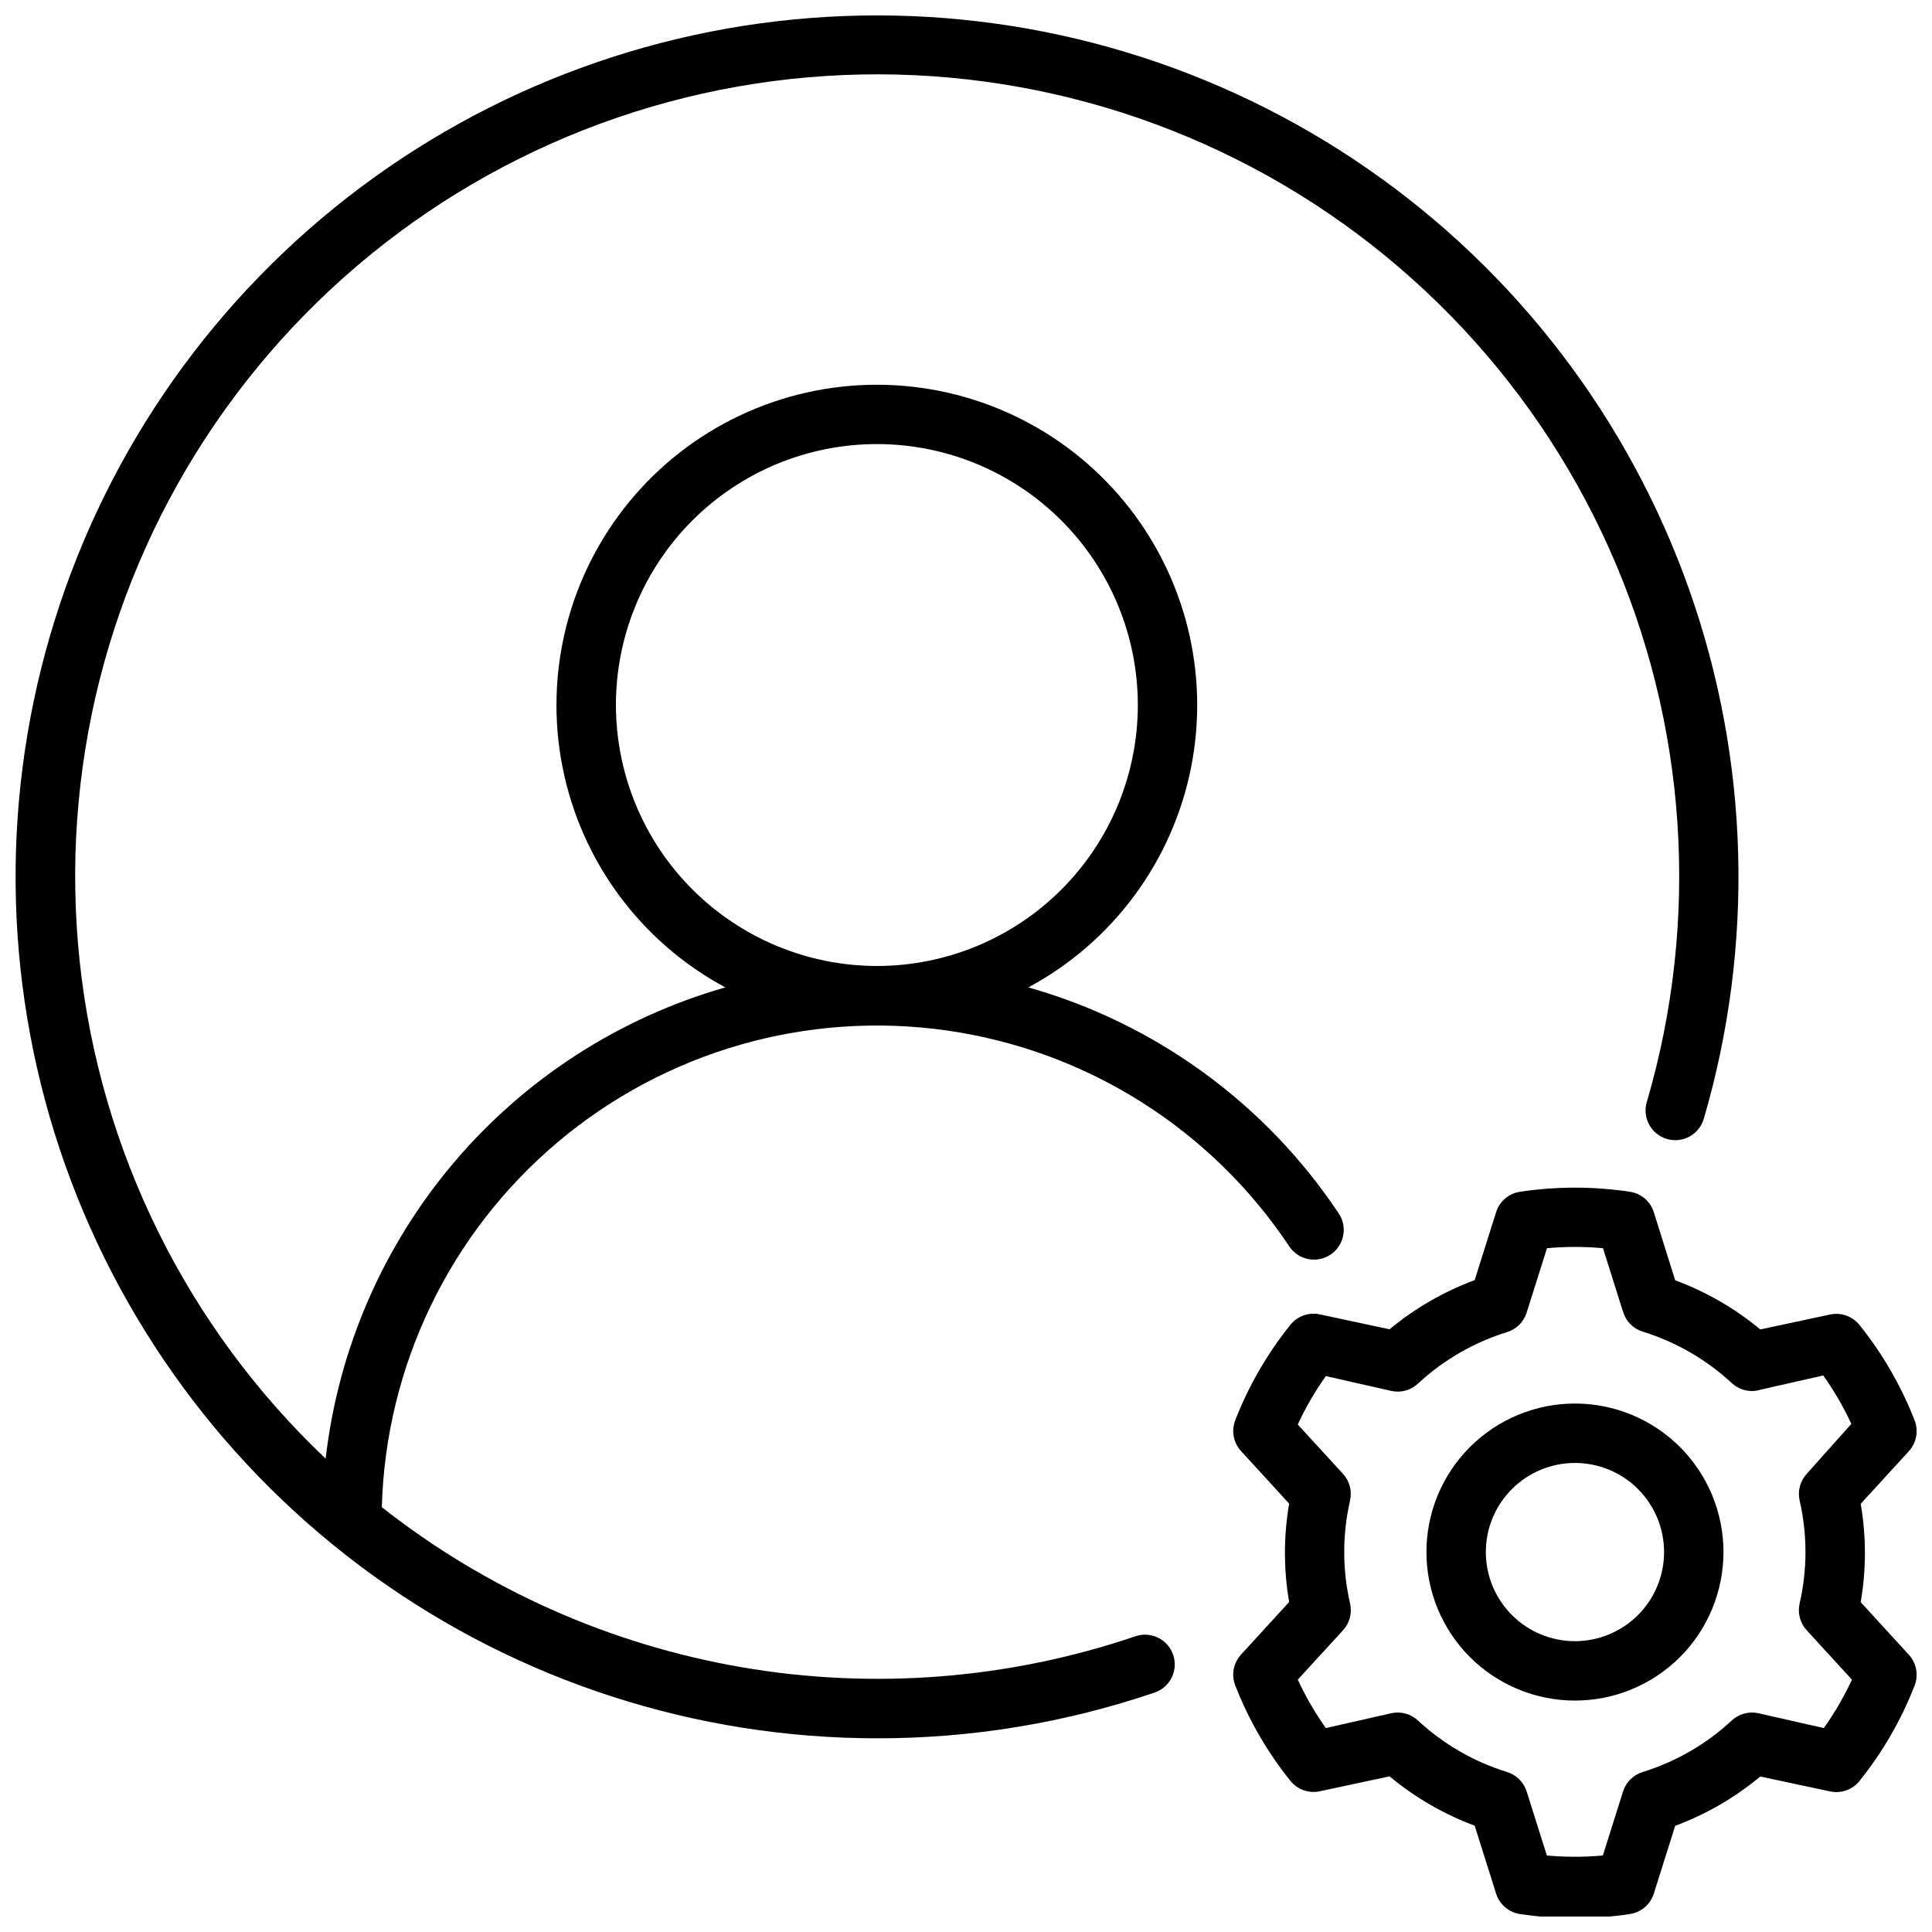 <?xml version="1.0" encoding="UTF-8"?>
<!-- Uploaded to: ICON Repo, www.svgrepo.com, Generator: ICON Repo Mixer Tools -->
<svg width="800px" height="800px" version="1.1" viewBox="144 144 512 512" xmlns="http://www.w3.org/2000/svg">
 <defs>
  <clipPath id="b">
   <path d="m148.09 148.09h456.91v456.91h-456.91z"/>
  </clipPath>
  <clipPath id="a">
   <path d="m470 458h181.9v193.9h-181.9z"/>
  </clipPath>
 </defs>
 <g clip-path="url(#b)">
  <path d="m376.38 604.67c25.035 0.027 49.902-4.066 73.602-12.125 4.121-1.402 6.324-5.875 4.922-9.996-1.402-4.121-5.879-6.32-9.996-4.922-33.508 11.375-69.32 14.203-104.2 8.23s-67.707-20.559-95.52-42.434c1.031-37.395 17.965-72.57 46.555-96.699 28.586-24.125 66.109-34.91 103.14-29.641 37.035 5.266 70.062 26.082 90.789 57.223 2.414 3.621 7.305 4.598 10.926 2.188 3.617-2.414 4.598-7.305 2.184-10.922-19.406-29.133-48.582-50.379-82.262-59.906 22.383-12.016 38.211-33.418 43.137-58.34 4.93-24.922-1.562-50.738-17.688-70.367-16.125-19.625-40.195-31-65.598-31-25.402 0-49.473 11.375-65.598 31-16.129 19.629-22.617 45.445-17.691 70.367 4.93 24.922 20.758 46.324 43.141 58.34-28.027 8.008-53.051 24.145-71.902 46.375-18.855 22.23-30.691 49.555-34.016 78.512-36.727-34.785-59.844-81.535-65.191-131.84-5.348-50.305 7.422-100.87 36.016-142.6 28.59-41.734 71.129-71.898 119.97-85.078 48.84-13.176 100.78-8.504 146.48 13.184s82.172 58.965 102.86 105.13c20.68 46.164 24.215 98.195 9.973 146.73-1.219 4.176 1.18 8.547 5.352 9.762 4.176 1.219 8.543-1.18 9.762-5.352 13.461-45.992 12.105-95.051-3.871-140.23-15.977-45.176-45.766-84.184-85.145-111.49-39.379-27.305-86.355-41.527-134.27-40.648-47.914 0.879-94.332 16.809-132.69 45.539-38.352 28.73-66.691 68.801-81 114.54-14.312 45.734-13.867 94.809 1.266 140.28 15.137 45.469 44.195 85.02 83.059 113.05 38.867 28.031 85.566 43.125 133.49 43.137zm-69.156-273.79c-0.012-18.344 7.266-35.941 20.23-48.918 12.965-12.977 30.555-20.27 48.898-20.277s35.938 7.273 48.914 20.242c12.973 12.965 20.266 30.555 20.27 48.898 0.004 18.344-7.281 35.938-20.25 48.91-12.973 12.973-30.562 20.262-48.906 20.262-18.328-0.023-35.898-7.309-48.863-20.266-12.965-12.957-20.262-30.523-20.293-48.852z"/>
 </g>
 <path d="m522.02 555.31c0 10.441 4.144 20.453 11.527 27.832 7.383 7.383 17.395 11.527 27.832 11.527s20.449-4.144 27.832-11.527c7.383-7.379 11.527-17.391 11.527-27.832 0-10.438-4.144-20.449-11.527-27.832-7.383-7.379-17.395-11.527-27.832-11.527s-20.449 4.148-27.832 11.527c-7.383 7.383-11.527 17.395-11.527 27.832zm62.977 0c0 6.266-2.488 12.27-6.918 16.699-4.43 4.43-10.438 6.918-16.699 6.918s-12.27-2.488-16.699-6.918c-4.43-4.43-6.918-10.434-6.918-16.699 0-6.262 2.488-12.27 6.918-16.699 4.43-4.426 10.438-6.914 16.699-6.914s12.27 2.488 16.699 6.914c4.43 4.43 6.918 10.438 6.918 16.699z"/>
 <g clip-path="url(#a)">
  <path d="m582.27 465.22c-0.91-2.859-3.367-4.949-6.336-5.394-9.652-1.449-19.473-1.449-29.125 0-2.977 0.453-5.438 2.559-6.336 5.434l-5.668 17.988c-8.199 3.039-15.828 7.441-22.555 13.027l-18.422-3.938c-2.934-0.66-5.988 0.41-7.871 2.758-6.121 7.633-11.047 16.152-14.602 25.27-1.094 2.797-0.496 5.973 1.535 8.184l12.754 13.934h-0.004c-1.492 8.625-1.492 17.438 0 26.059l-12.754 13.934h0.004c-2.031 2.211-2.629 5.387-1.535 8.188 3.555 9.113 8.48 17.637 14.602 25.27 1.883 2.344 4.938 3.414 7.871 2.754l18.422-3.938c6.723 5.602 14.352 10.02 22.555 13.07l5.668 17.988v-0.004c0.898 2.875 3.359 4.984 6.336 5.434 9.652 1.457 19.473 1.457 29.125 0 2.969-0.441 5.426-2.535 6.336-5.391l5.668-17.988c8.203-3.051 15.832-7.469 22.555-13.07l18.422 3.938c2.934 0.66 5.988-0.406 7.871-2.754 6.121-7.633 11.047-16.156 14.602-25.27 1.094-2.801 0.496-5.977-1.535-8.188l-12.754-13.934h0.004c1.492-8.621 1.492-17.434 0-26.055l12.754-13.934h-0.004c2.031-2.215 2.629-5.391 1.535-8.188-3.555-9.117-8.48-17.637-14.602-25.27-1.883-2.348-4.938-3.418-7.871-2.758l-18.422 3.938c-6.727-5.586-14.355-9.988-22.555-13.027zm27.551 47.23 17.359-3.938v0.004c2.871 4.039 5.359 8.332 7.441 12.832l-11.848 13.262c-1.73 1.906-2.422 4.535-1.852 7.047 2.062 8.973 2.062 18.301 0 27.277-0.586 2.519 0.105 5.168 1.852 7.082l12.004 13.105v0.004c-2.078 4.496-4.57 8.789-7.438 12.832l-17.359-3.938c-2.523-0.551-5.156 0.168-7.047 1.93-6.746 6.266-14.816 10.934-23.613 13.656-2.477 0.762-4.418 2.688-5.195 5.156l-5.352 16.965h-0.004c-4.934 0.449-9.902 0.449-14.836 0l-5.352-16.965h-0.004c-0.777-2.469-2.719-4.394-5.195-5.156-8.797-2.723-16.867-7.391-23.617-13.656-1.887-1.762-4.519-2.481-7.043-1.93l-17.359 3.938c-2.867-4.043-5.359-8.336-7.438-12.832l12.004-13.105v-0.004c1.746-1.914 2.438-4.562 1.852-7.082-2.062-8.977-2.062-18.305 0-27.277 0.57-2.512-0.121-5.141-1.852-7.047l-12.004-13.105c2.078-4.496 4.57-8.793 7.438-12.832l17.359 3.938c2.523 0.551 5.156-0.172 7.043-1.93 6.75-6.269 14.82-10.938 23.617-13.66 2.477-0.758 4.418-2.688 5.195-5.156l5.394-17.082c4.934-0.445 9.902-0.445 14.836 0l5.352 16.965h0.004c0.777 2.469 2.719 4.398 5.195 5.156 8.797 2.723 16.867 7.391 23.617 13.66 1.895 1.742 4.527 2.449 7.043 1.887z"/>
 </g>
</svg>
